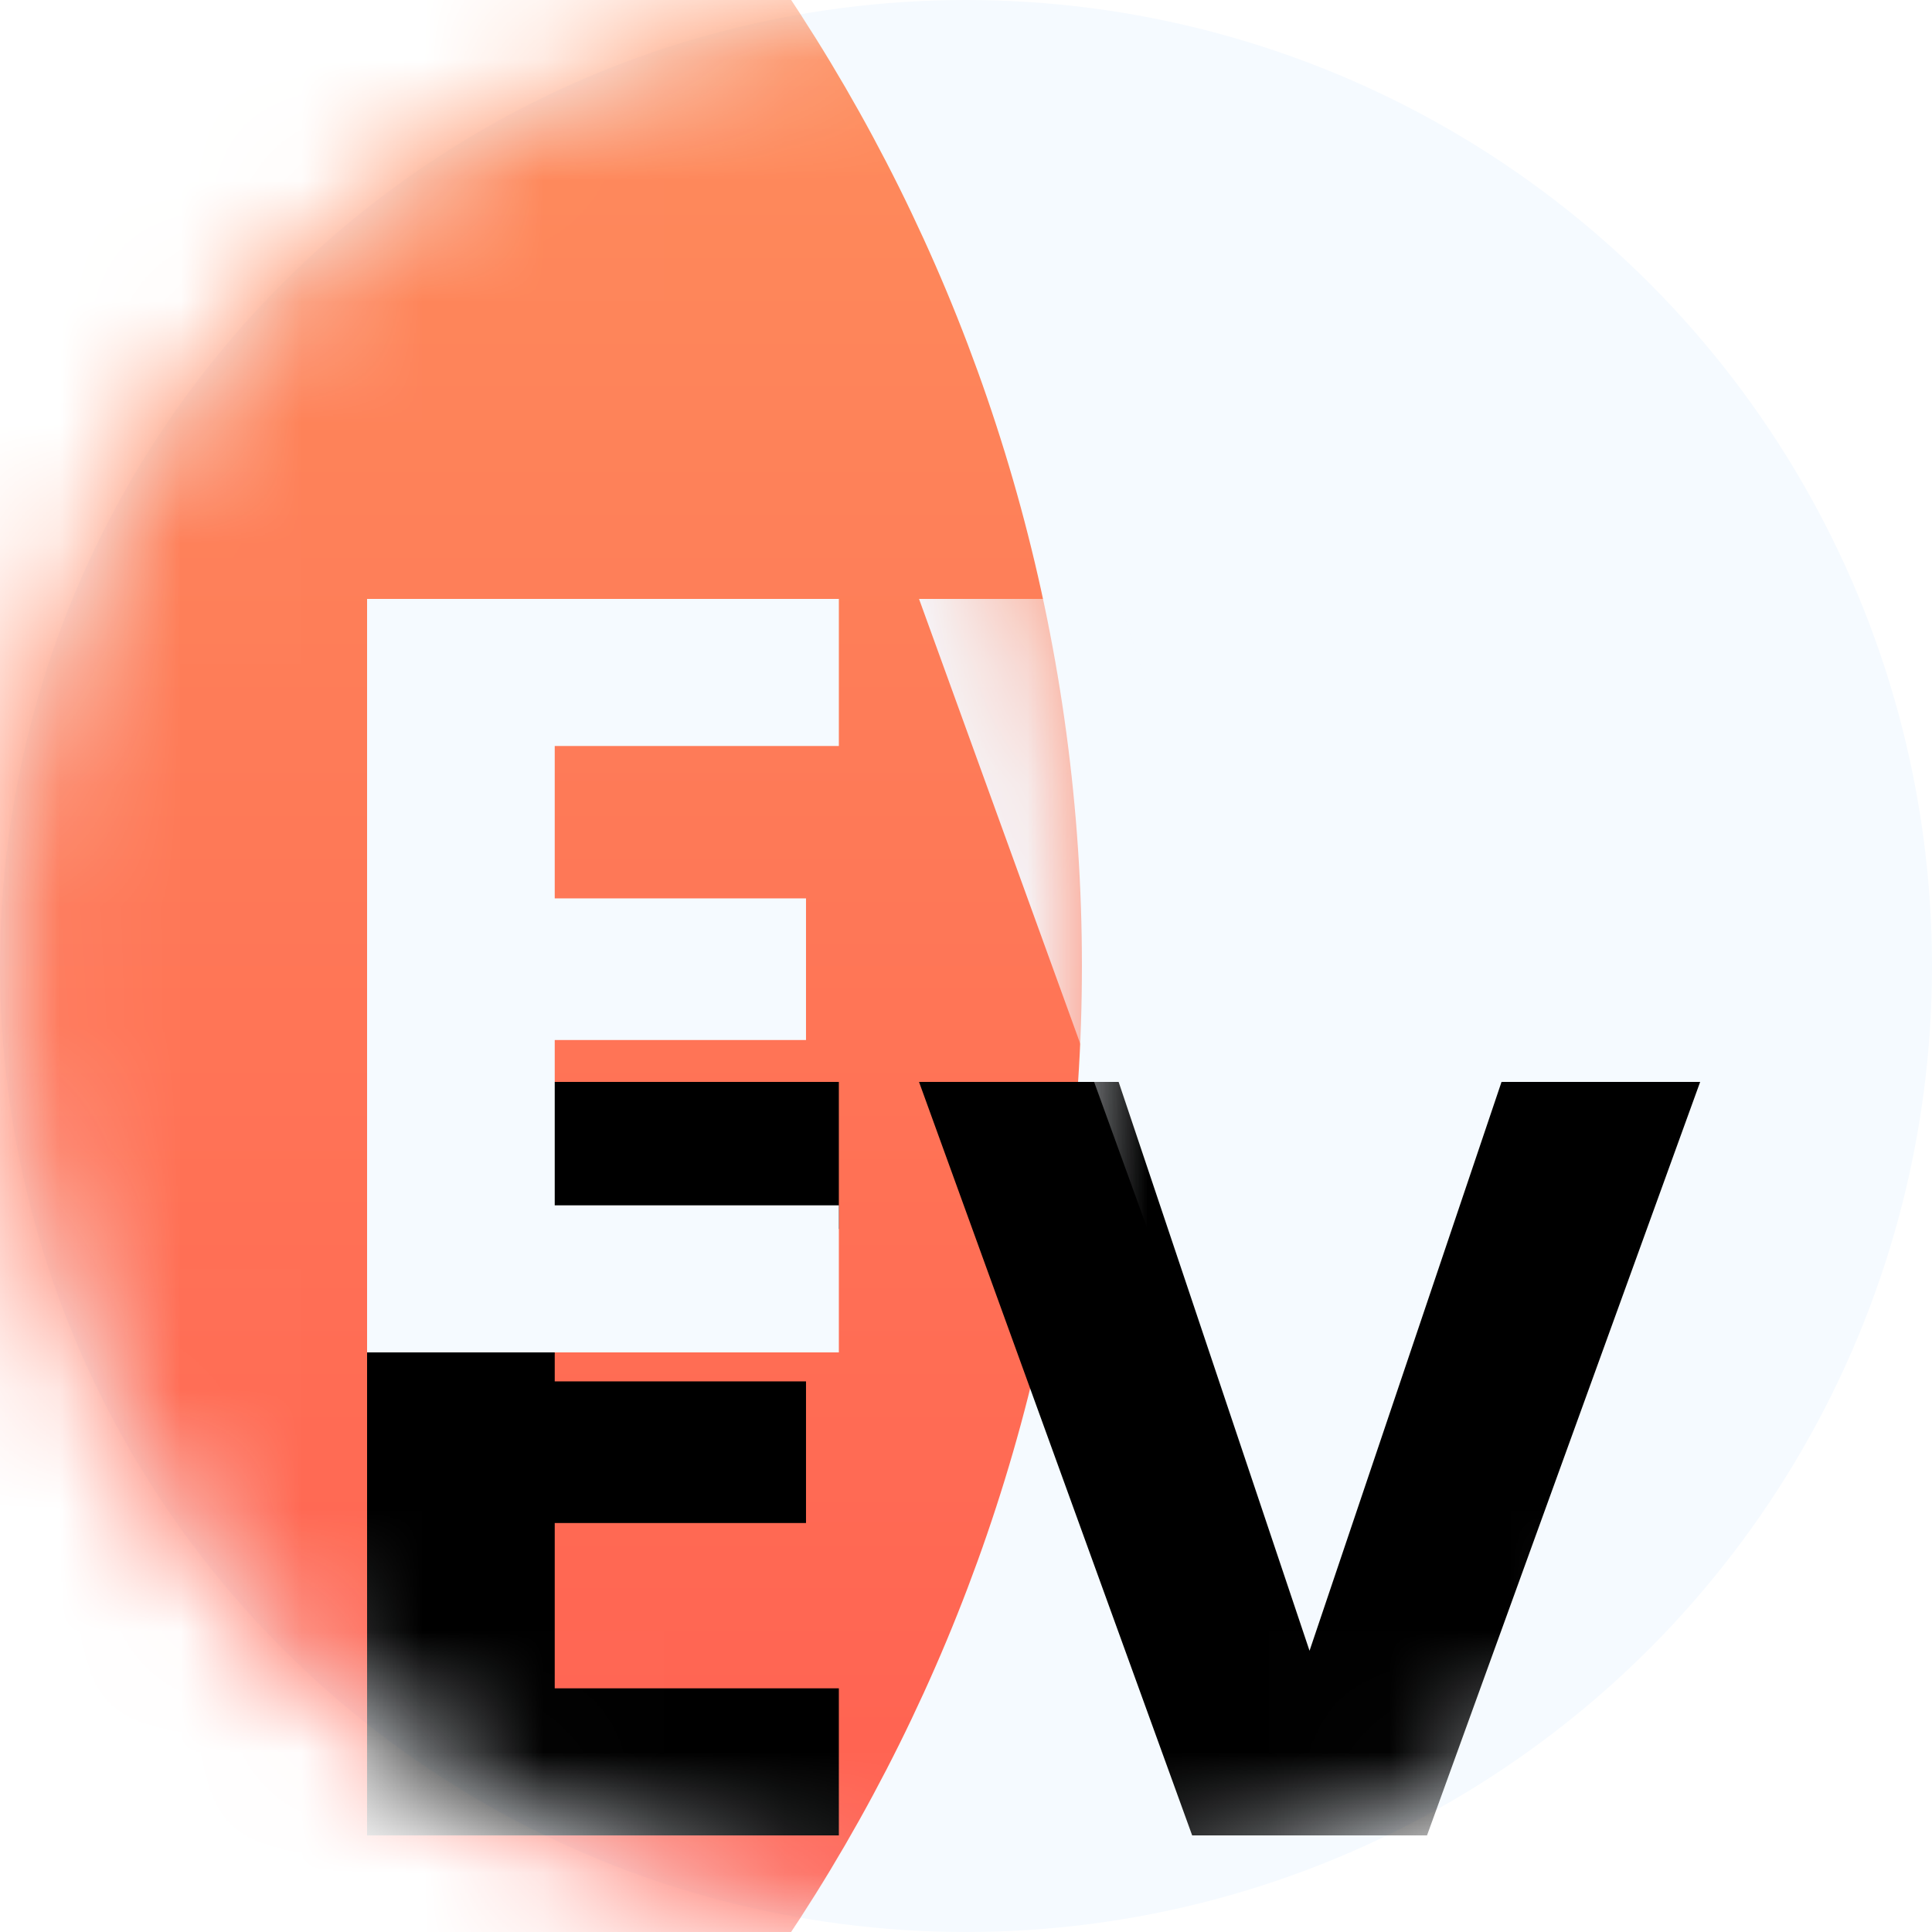 <svg width="16" height="16" viewBox="0 0 16 16" fill="none" xmlns="http://www.w3.org/2000/svg">
<circle cx="8" cy="8" r="8" fill="#F5FAFF"/>
<mask id="mask0_2040_1937" style="mask-type:alpha" maskUnits="userSpaceOnUse" x="0" y="0" width="16" height="16">
<circle cx="8" cy="8" r="8" fill="#C4C4C4"/>
</mask>
<g mask="url(#mask0_2040_1937)">
<ellipse cx="-5.68" cy="8" rx="14.64" ry="14.56" fill="url(#paint0_linear_2040_1937)"/>
<g filter="url(#filter0_d_2040_1937)">
<path d="M4.594 6.178V7.44H6.675V8.613H4.594V9.982H6.947V11.2H3.04V4.96H6.947V6.178H4.594Z" fill="black"/>
<path d="M14.08 4.96L11.818 11.2H9.873L7.611 4.96H9.264L10.845 9.671L12.435 4.96H14.08Z" fill="black"/>
</g>
<mask id="mask1_2040_1937" style="mask-type:alpha" maskUnits="userSpaceOnUse" x="-21" y="-7" width="30" height="30">
<ellipse cx="-5.68" cy="8" rx="14.64" ry="14.56" fill="url(#paint1_linear_2040_1937)"/>
</mask>
<g mask="url(#mask1_2040_1937)">
<path d="M4.594 6.178V7.44H6.675V8.613H4.594V9.982H6.947V11.2H3.04V4.96H6.947V6.178H4.594Z" fill="#F5FAFF"/>
<path d="M14.08 4.96L11.818 11.2H9.873L7.611 4.96H9.264L10.845 9.671L12.435 4.96H14.08Z" fill="#F5FAFF"/>
</g>
</g>
<defs>
<filter id="filter0_d_2040_1937" x="-0.96" y="4.96" width="19.04" height="14.24" filterUnits="userSpaceOnUse" color-interpolation-filters="sRGB">
<feFlood flood-opacity="0" result="BackgroundImageFix"/>
<feColorMatrix in="SourceAlpha" type="matrix" values="0 0 0 0 0 0 0 0 0 0 0 0 0 0 0 0 0 0 127 0" result="hardAlpha"/>
<feOffset dy="4"/>
<feGaussianBlur stdDeviation="2"/>
<feColorMatrix type="matrix" values="0 0 0 0 0 0 0 0 0 0 0 0 0 0 0 0 0 0 0.25 0"/>
<feBlend mode="normal" in2="BackgroundImageFix" result="effect1_dropShadow_2040_1937"/>
<feBlend mode="normal" in="SourceGraphic" in2="effect1_dropShadow_2040_1937" result="shape"/>
</filter>
<linearGradient id="paint0_linear_2040_1937" x1="-5.68" y1="-6.56" x2="-5.68" y2="22.56" gradientUnits="userSpaceOnUse">
<stop stop-color="#FE9F60"/>
<stop offset="1" stop-color="#FF4D4D"/>
</linearGradient>
<linearGradient id="paint1_linear_2040_1937" x1="-5.68" y1="-6.56" x2="-5.68" y2="22.56" gradientUnits="userSpaceOnUse">
<stop stop-color="#FE9F60"/>
<stop offset="1" stop-color="#FF4D4D"/>
</linearGradient>
</defs>
</svg>
